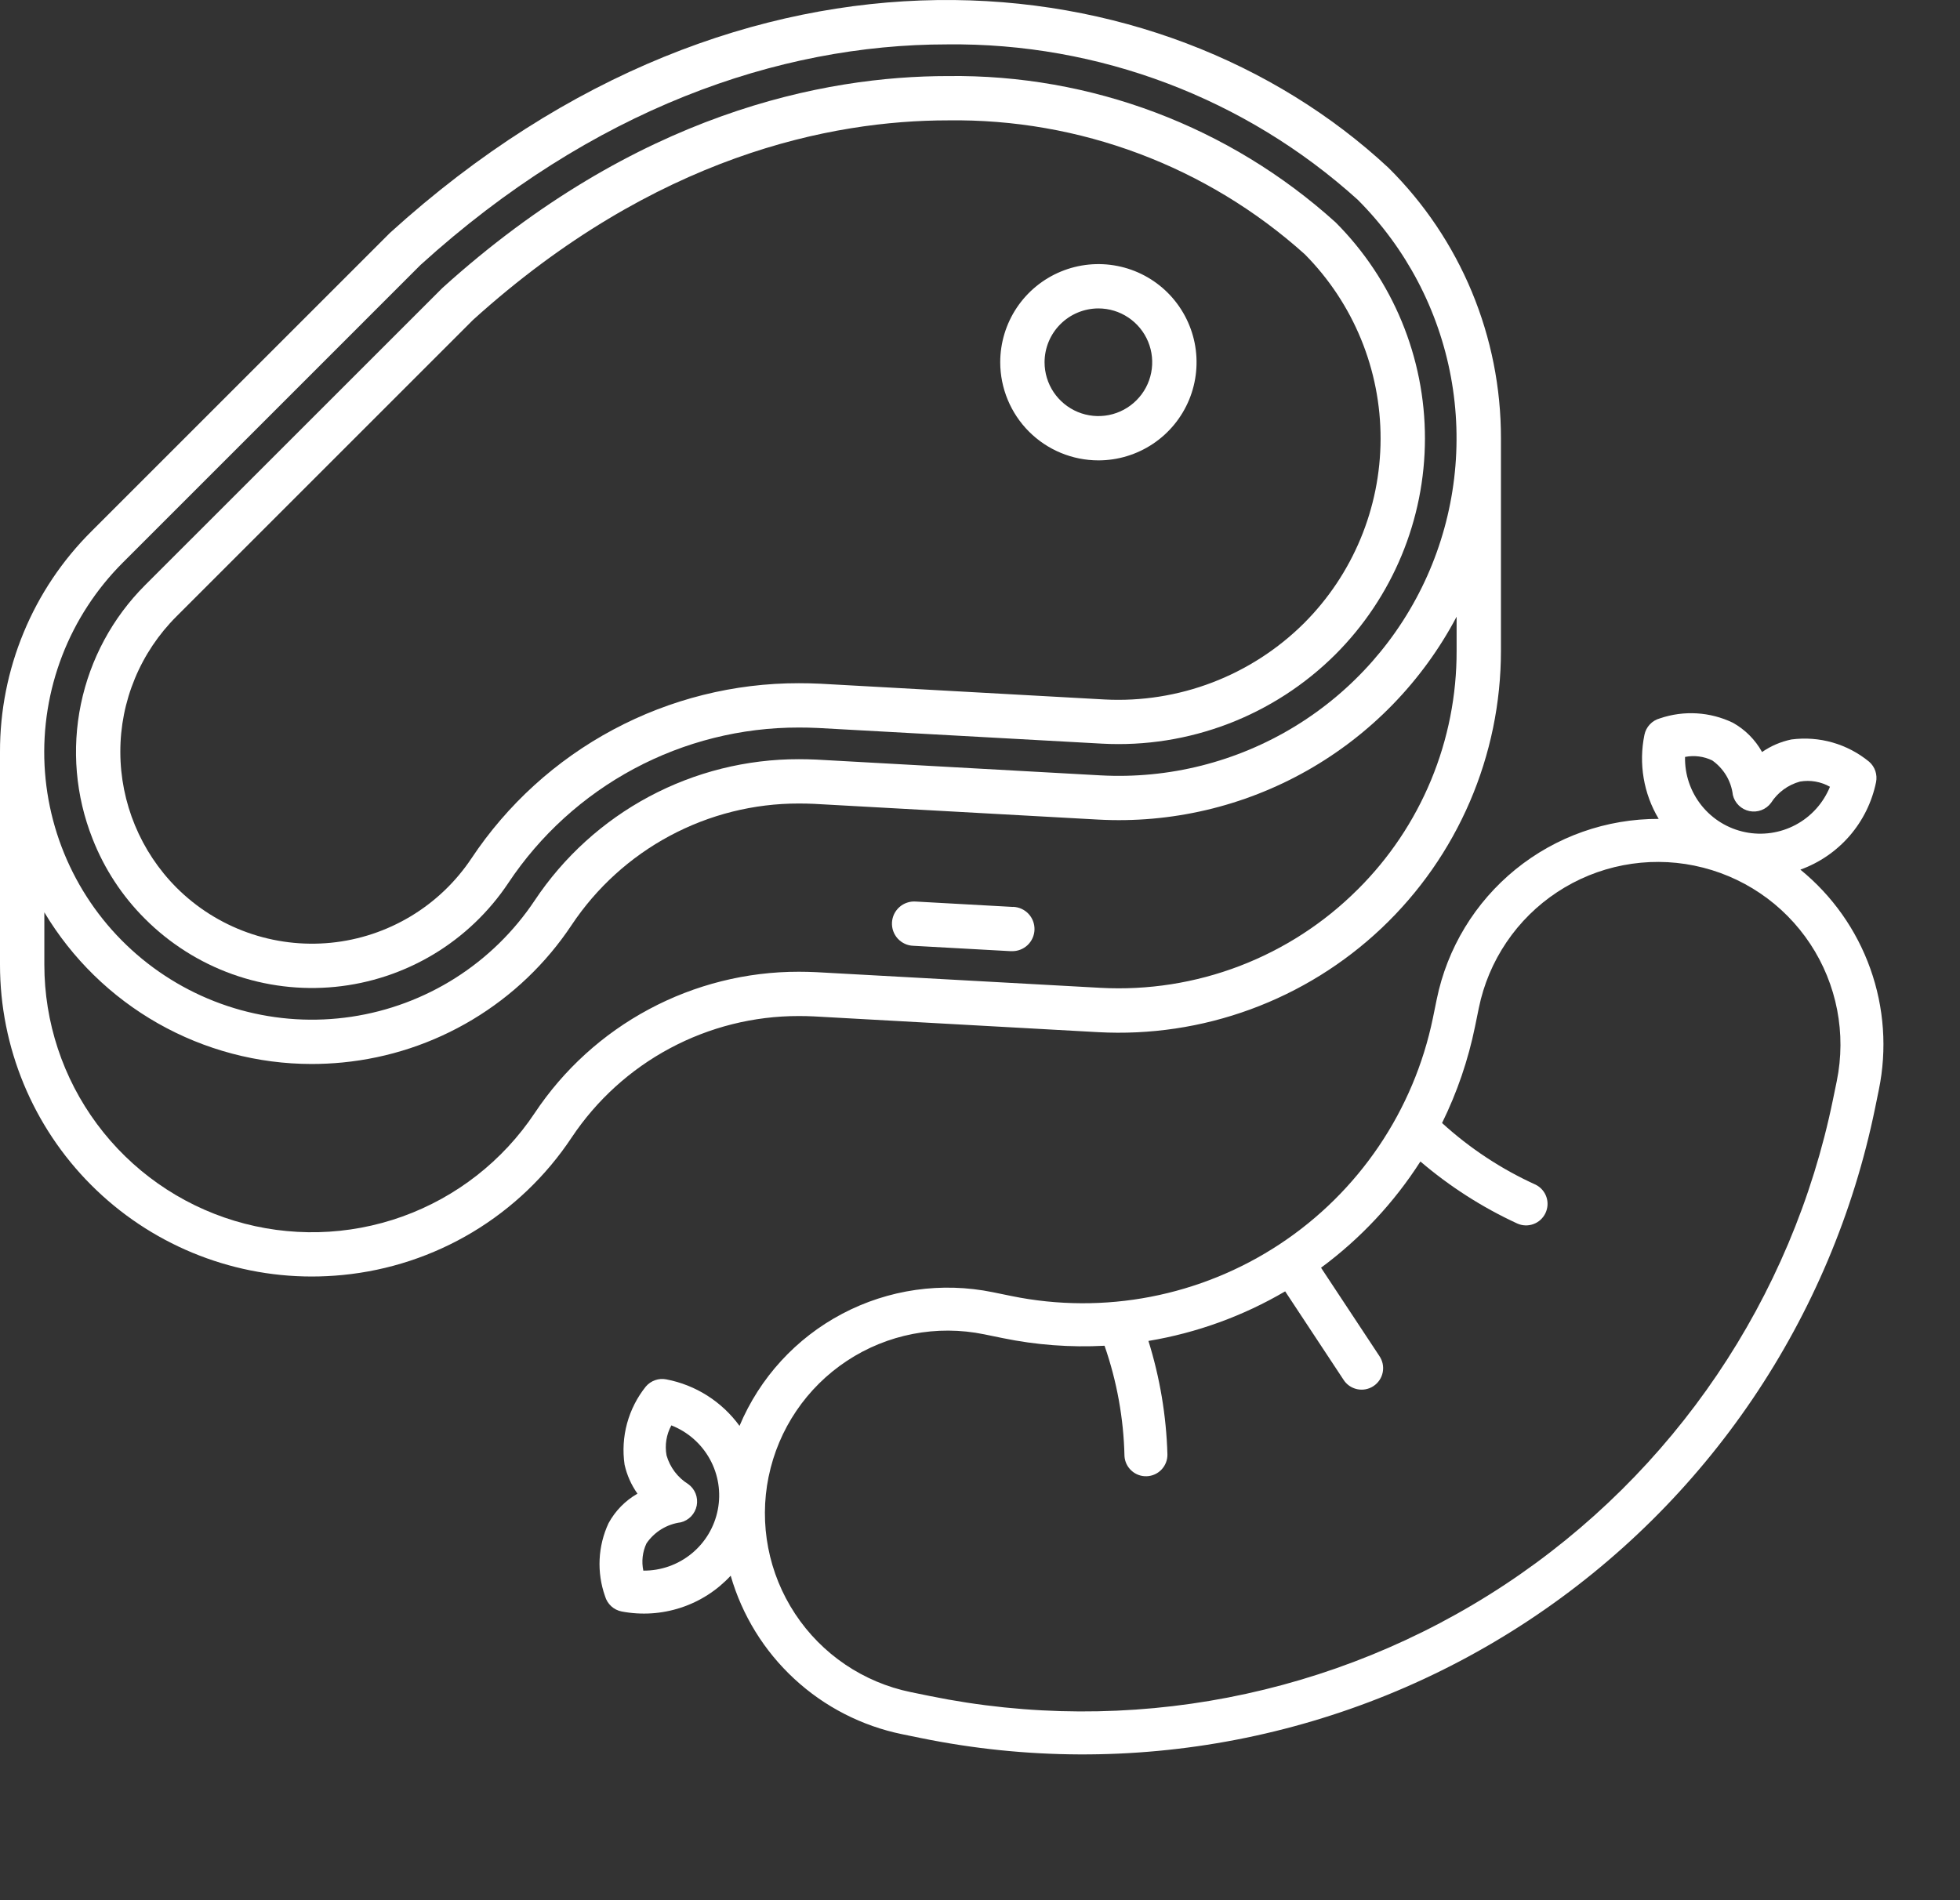 <?xml version="1.0" encoding="UTF-8"?>
<svg xmlns="http://www.w3.org/2000/svg" width="66" height="64" viewBox="0 0 66 64" fill="none">
  <rect x="0" y="0" width="66" height="64" fill="#333333" stroke="none"/>
  <path d="M50.542 14.76C50.544 13.067 50.211 11.39 49.561 9.826C48.911 8.263 47.958 6.844 46.755 5.652C39.097 -1.474 25.098 -3.018 13.134 7.841L3.076 17.899C2.098 18.872 1.323 20.029 0.796 21.304C0.268 22.578 -0.003 23.945 1.98158e-05 25.324V32.489C-0.001 35.273 1.104 37.944 3.072 39.914C5.039 41.883 7.708 42.992 10.492 42.994C10.839 42.994 11.188 42.977 11.538 42.943C13.086 42.792 14.581 42.299 15.915 41.499C17.248 40.699 18.387 39.611 19.247 38.316C20.086 37.055 21.224 36.021 22.559 35.307C23.895 34.592 25.386 34.219 26.901 34.221C27.071 34.221 27.242 34.225 27.405 34.233L36.976 34.764C38.722 34.859 40.469 34.598 42.11 33.995C43.751 33.393 45.252 32.463 46.522 31.261C47.792 30.059 48.803 28.611 49.494 27.005C50.185 25.399 50.542 23.669 50.542 21.921V14.76ZM4.132 18.953L14.163 8.921C19.934 3.684 26.195 1.495 31.891 1.495C36.995 1.436 41.933 3.304 45.719 6.727C47.345 8.354 48.44 10.437 48.858 12.699C49.276 14.962 48.997 17.298 48.059 19.399C47.121 21.5 45.567 23.267 43.603 24.466C41.639 25.665 39.358 26.24 37.06 26.115L27.48 25.583C27.285 25.575 27.096 25.57 26.9 25.57C25.14 25.568 23.407 26.001 21.855 26.831C20.303 27.661 18.98 28.863 18.005 30.328C17.307 31.375 16.397 32.265 15.334 32.94C14.271 33.614 13.079 34.059 11.834 34.245C10.589 34.431 9.319 34.354 8.105 34.019C6.892 33.684 5.762 33.098 4.788 32.3C3.815 31.502 3.019 30.509 2.453 29.384C1.887 28.26 1.562 27.03 1.5 25.772C1.439 24.515 1.641 23.259 2.094 22.084C2.547 20.91 3.242 19.843 4.132 18.953ZM45.719 29.957C44.589 31.087 43.234 31.965 41.742 32.536C40.249 33.107 38.654 33.357 37.059 33.271L27.482 32.743C27.286 32.734 27.096 32.729 26.9 32.729C25.14 32.727 23.407 33.16 21.855 33.991C20.302 34.821 18.98 36.023 18.005 37.489C16.932 39.098 15.37 40.32 13.549 40.974C11.728 41.627 9.746 41.677 7.894 41.117C6.042 40.556 4.42 39.415 3.268 37.861C2.115 36.308 1.493 34.425 1.493 32.49V30.728C2.424 32.284 3.742 33.573 5.319 34.468C6.896 35.363 8.679 35.835 10.492 35.836C10.839 35.836 11.188 35.819 11.538 35.785C13.086 35.634 14.581 35.141 15.914 34.34C17.248 33.54 18.386 32.453 19.247 31.158C20.086 29.897 21.224 28.863 22.559 28.149C23.894 27.434 25.386 27.061 26.9 27.063C27.071 27.063 27.239 27.067 27.405 27.074L36.976 27.604C39.431 27.738 41.874 27.166 44.013 25.955C46.153 24.744 47.901 22.945 49.049 20.771V21.922C49.053 23.415 48.761 24.894 48.189 26.274C47.618 27.653 46.778 28.905 45.719 29.958V29.957Z" fill="white"></path>
  <path d="M34.108 30.546L30.837 30.365C30.738 30.358 30.639 30.37 30.545 30.402C30.451 30.433 30.364 30.483 30.289 30.549C30.215 30.614 30.154 30.694 30.11 30.783C30.067 30.872 30.042 30.969 30.036 31.068C30.031 31.168 30.045 31.267 30.078 31.36C30.112 31.454 30.163 31.54 30.23 31.613C30.297 31.686 30.378 31.745 30.468 31.787C30.558 31.829 30.656 31.852 30.755 31.855L34.026 32.036H34.068C34.266 32.041 34.458 31.968 34.602 31.832C34.746 31.695 34.83 31.508 34.835 31.31C34.84 31.112 34.767 30.92 34.631 30.776C34.494 30.632 34.307 30.549 34.109 30.543L34.108 30.546Z" fill="white"></path>
  <path d="M4.886 30.95C5.718 31.782 6.723 32.418 7.83 32.814C8.938 33.209 10.119 33.354 11.289 33.238C12.459 33.122 13.588 32.748 14.597 32.143C15.604 31.538 16.466 30.716 17.118 29.738C18.19 28.126 19.644 26.805 21.351 25.891C23.058 24.978 24.964 24.501 26.9 24.504C27.113 24.504 27.318 24.508 27.546 24.519L37.116 25.047C38.561 25.124 40.006 24.896 41.358 24.379C42.71 23.862 43.938 23.067 44.964 22.046C46.895 20.117 47.981 17.5 47.983 14.77C47.985 12.041 46.903 9.422 44.975 7.49C41.401 4.259 36.737 2.499 31.919 2.562C27.753 2.562 21.424 3.795 14.899 9.697L4.887 19.707C3.79 20.803 3.039 22.196 2.724 23.715C2.41 25.233 2.546 26.81 3.117 28.251C3.513 29.264 4.115 30.183 4.886 30.95ZM5.943 20.761L15.927 10.776C22.072 5.219 28.016 4.054 31.919 4.054C36.35 3.991 40.642 5.602 43.938 8.565C45.578 10.22 46.495 12.456 46.489 14.786C46.484 17.115 45.555 19.348 43.907 20.994C43.029 21.866 41.979 22.544 40.824 22.986C39.668 23.428 38.433 23.623 37.198 23.559L27.622 23.028C27.361 23.016 27.134 23.011 26.9 23.011C24.719 23.008 22.57 23.546 20.647 24.575C18.723 25.604 17.084 27.093 15.876 28.91C15.346 29.704 14.647 30.372 13.828 30.863C13.009 31.355 12.092 31.659 11.142 31.753C10.192 31.847 9.232 31.729 8.333 31.408C7.434 31.087 6.617 30.57 5.942 29.895C4.734 28.681 4.054 27.039 4.052 25.327C4.05 24.479 4.216 23.639 4.541 22.855C4.866 22.071 5.342 21.36 5.943 20.761Z" fill="white"></path>
  <path d="M36.987 15.506C37.64 15.506 38.279 15.312 38.823 14.949C39.367 14.586 39.79 14.07 40.041 13.466C40.291 12.862 40.356 12.197 40.229 11.556C40.101 10.915 39.786 10.326 39.324 9.863C38.862 9.401 38.273 9.086 37.632 8.959C36.99 8.831 36.326 8.897 35.722 9.147C35.118 9.397 34.601 9.821 34.238 10.364C33.875 10.908 33.681 11.547 33.681 12.201C33.682 13.077 34.031 13.917 34.65 14.537C35.27 15.157 36.11 15.505 36.987 15.506ZM36.987 10.388C37.345 10.388 37.696 10.494 37.994 10.694C38.292 10.893 38.524 11.176 38.661 11.507C38.798 11.838 38.834 12.203 38.764 12.554C38.695 12.906 38.522 13.229 38.268 13.482C38.015 13.736 37.692 13.909 37.34 13.979C36.989 14.049 36.624 14.013 36.293 13.876C35.962 13.738 35.679 13.506 35.479 13.208C35.28 12.91 35.174 12.559 35.174 12.201C35.175 11.72 35.366 11.259 35.706 10.92C36.045 10.58 36.506 10.389 36.987 10.388Z" fill="white"></path>
  <path fill-rule="evenodd" clip-rule="evenodd" d="M24.605 53.071C24.146 53.567 23.568 53.938 22.926 54.148C22.283 54.359 21.598 54.403 20.934 54.276C20.802 54.25 20.68 54.189 20.581 54.098C20.483 54.007 20.411 53.891 20.374 53.762C20.09 52.958 20.132 52.075 20.492 51.302C20.718 50.887 21.055 50.542 21.466 50.308C21.257 50.014 21.109 49.68 21.031 49.328C20.964 48.864 20.993 48.391 21.116 47.939C21.24 47.486 21.455 47.064 21.748 46.699C21.831 46.602 21.939 46.528 22.059 46.486C22.18 46.443 22.309 46.434 22.435 46.458C23.427 46.647 24.309 47.208 24.902 48.025C25.583 46.403 26.806 45.068 28.362 44.248C29.917 43.427 31.71 43.171 33.433 43.523L34.058 43.651C37.182 44.29 40.432 43.661 43.094 41.904C45.755 40.148 47.61 37.406 48.252 34.282L48.38 33.656C48.732 31.936 49.669 30.391 51.032 29.283C52.394 28.176 54.098 27.575 55.854 27.581C55.345 26.73 55.174 25.719 55.374 24.748C55.401 24.617 55.464 24.495 55.556 24.398C55.648 24.3 55.765 24.23 55.895 24.195C56.702 23.92 57.585 23.973 58.353 24.343C58.766 24.574 59.106 24.916 59.335 25.329C59.632 25.123 59.967 24.98 60.321 24.906C60.785 24.845 61.258 24.879 61.708 25.008C62.159 25.137 62.578 25.358 62.94 25.655C63.037 25.74 63.109 25.848 63.15 25.969C63.19 26.09 63.198 26.22 63.173 26.345C63.036 27.013 62.73 27.635 62.284 28.151C61.838 28.666 61.267 29.059 60.625 29.29C61.701 30.167 62.516 31.321 62.981 32.628C63.447 33.935 63.546 35.345 63.267 36.704L63.139 37.33C61.688 44.402 57.488 50.608 51.464 54.585C45.439 58.562 38.082 59.984 31.009 58.539L30.383 58.411C29.024 58.133 27.767 57.489 26.749 56.547C25.73 55.606 24.989 54.404 24.605 53.071ZM37.193 45.326C36.045 45.387 34.893 45.301 33.767 45.069L33.142 44.941C31.544 44.614 29.881 44.935 28.52 45.834C27.159 46.733 26.21 48.136 25.883 49.734L25.882 49.735C25.555 51.333 25.876 52.995 26.775 54.356C27.673 55.718 29.076 56.666 30.673 56.993L31.3 57.121C37.996 58.489 44.962 57.142 50.667 53.377C56.371 49.612 60.347 43.736 61.721 37.04L61.85 36.414C62.177 34.816 61.856 33.154 60.958 31.793C60.059 30.431 58.657 29.483 57.059 29.156L57.056 29.155C56.265 28.993 55.45 28.989 54.657 29.142C53.864 29.295 53.109 29.603 52.435 30.048C51.761 30.492 51.181 31.066 50.729 31.735C50.276 32.404 49.96 33.155 49.798 33.946L49.67 34.572C49.44 35.699 49.067 36.792 48.559 37.824C49.495 38.678 50.559 39.379 51.712 39.902C51.882 39.987 52.011 40.135 52.073 40.315C52.134 40.494 52.122 40.69 52.04 40.861C51.958 41.032 51.813 41.165 51.634 41.229C51.456 41.294 51.259 41.286 51.087 41.207C49.911 40.664 48.815 39.961 47.83 39.12C46.942 40.507 45.809 41.719 44.484 42.698L46.444 45.665C46.499 45.745 46.538 45.834 46.559 45.929C46.579 46.023 46.58 46.121 46.562 46.216C46.544 46.311 46.507 46.402 46.453 46.482C46.399 46.563 46.33 46.632 46.249 46.685C46.169 46.738 46.078 46.775 45.983 46.793C45.888 46.81 45.79 46.809 45.695 46.788C45.601 46.767 45.511 46.727 45.432 46.672C45.353 46.616 45.286 46.544 45.235 46.462L43.276 43.494C41.856 44.327 40.296 44.893 38.672 45.164C39.058 46.401 39.273 47.684 39.311 48.98C39.316 49.169 39.246 49.353 39.116 49.492C38.987 49.631 38.808 49.713 38.618 49.721C38.429 49.729 38.244 49.663 38.103 49.535C37.962 49.408 37.876 49.231 37.865 49.042C37.837 47.776 37.61 46.522 37.194 45.326L37.193 45.326ZM56.741 25.494C56.729 26.086 56.924 26.663 57.294 27.126C57.663 27.589 58.183 27.908 58.763 28.027C59.343 28.147 59.946 28.059 60.468 27.78C60.99 27.501 61.398 27.047 61.621 26.499C61.315 26.326 60.958 26.264 60.612 26.324C60.209 26.434 59.861 26.69 59.636 27.042C59.554 27.152 59.442 27.237 59.313 27.286C59.184 27.335 59.044 27.346 58.909 27.318C58.774 27.29 58.65 27.224 58.551 27.128C58.452 27.032 58.383 26.91 58.351 26.775C58.324 26.543 58.248 26.32 58.128 26.119C58.008 25.919 57.847 25.746 57.656 25.611C57.372 25.474 57.051 25.433 56.741 25.494ZM22.607 48.008C22.439 48.316 22.381 48.673 22.445 49.019C22.56 49.421 22.82 49.765 23.175 49.986C23.287 50.066 23.373 50.178 23.424 50.306C23.474 50.434 23.487 50.574 23.461 50.71C23.434 50.845 23.37 50.97 23.275 51.07C23.18 51.17 23.058 51.241 22.924 51.274C22.693 51.304 22.47 51.383 22.271 51.505C22.072 51.627 21.901 51.79 21.769 51.983C21.635 52.269 21.598 52.591 21.663 52.9C22.255 52.905 22.83 52.702 23.288 52.327C23.747 51.952 24.059 51.428 24.171 50.847C24.284 50.266 24.189 49.663 23.903 49.145C23.617 48.626 23.159 48.224 22.607 48.008L22.607 48.008Z" fill="white"></path>
</svg>
